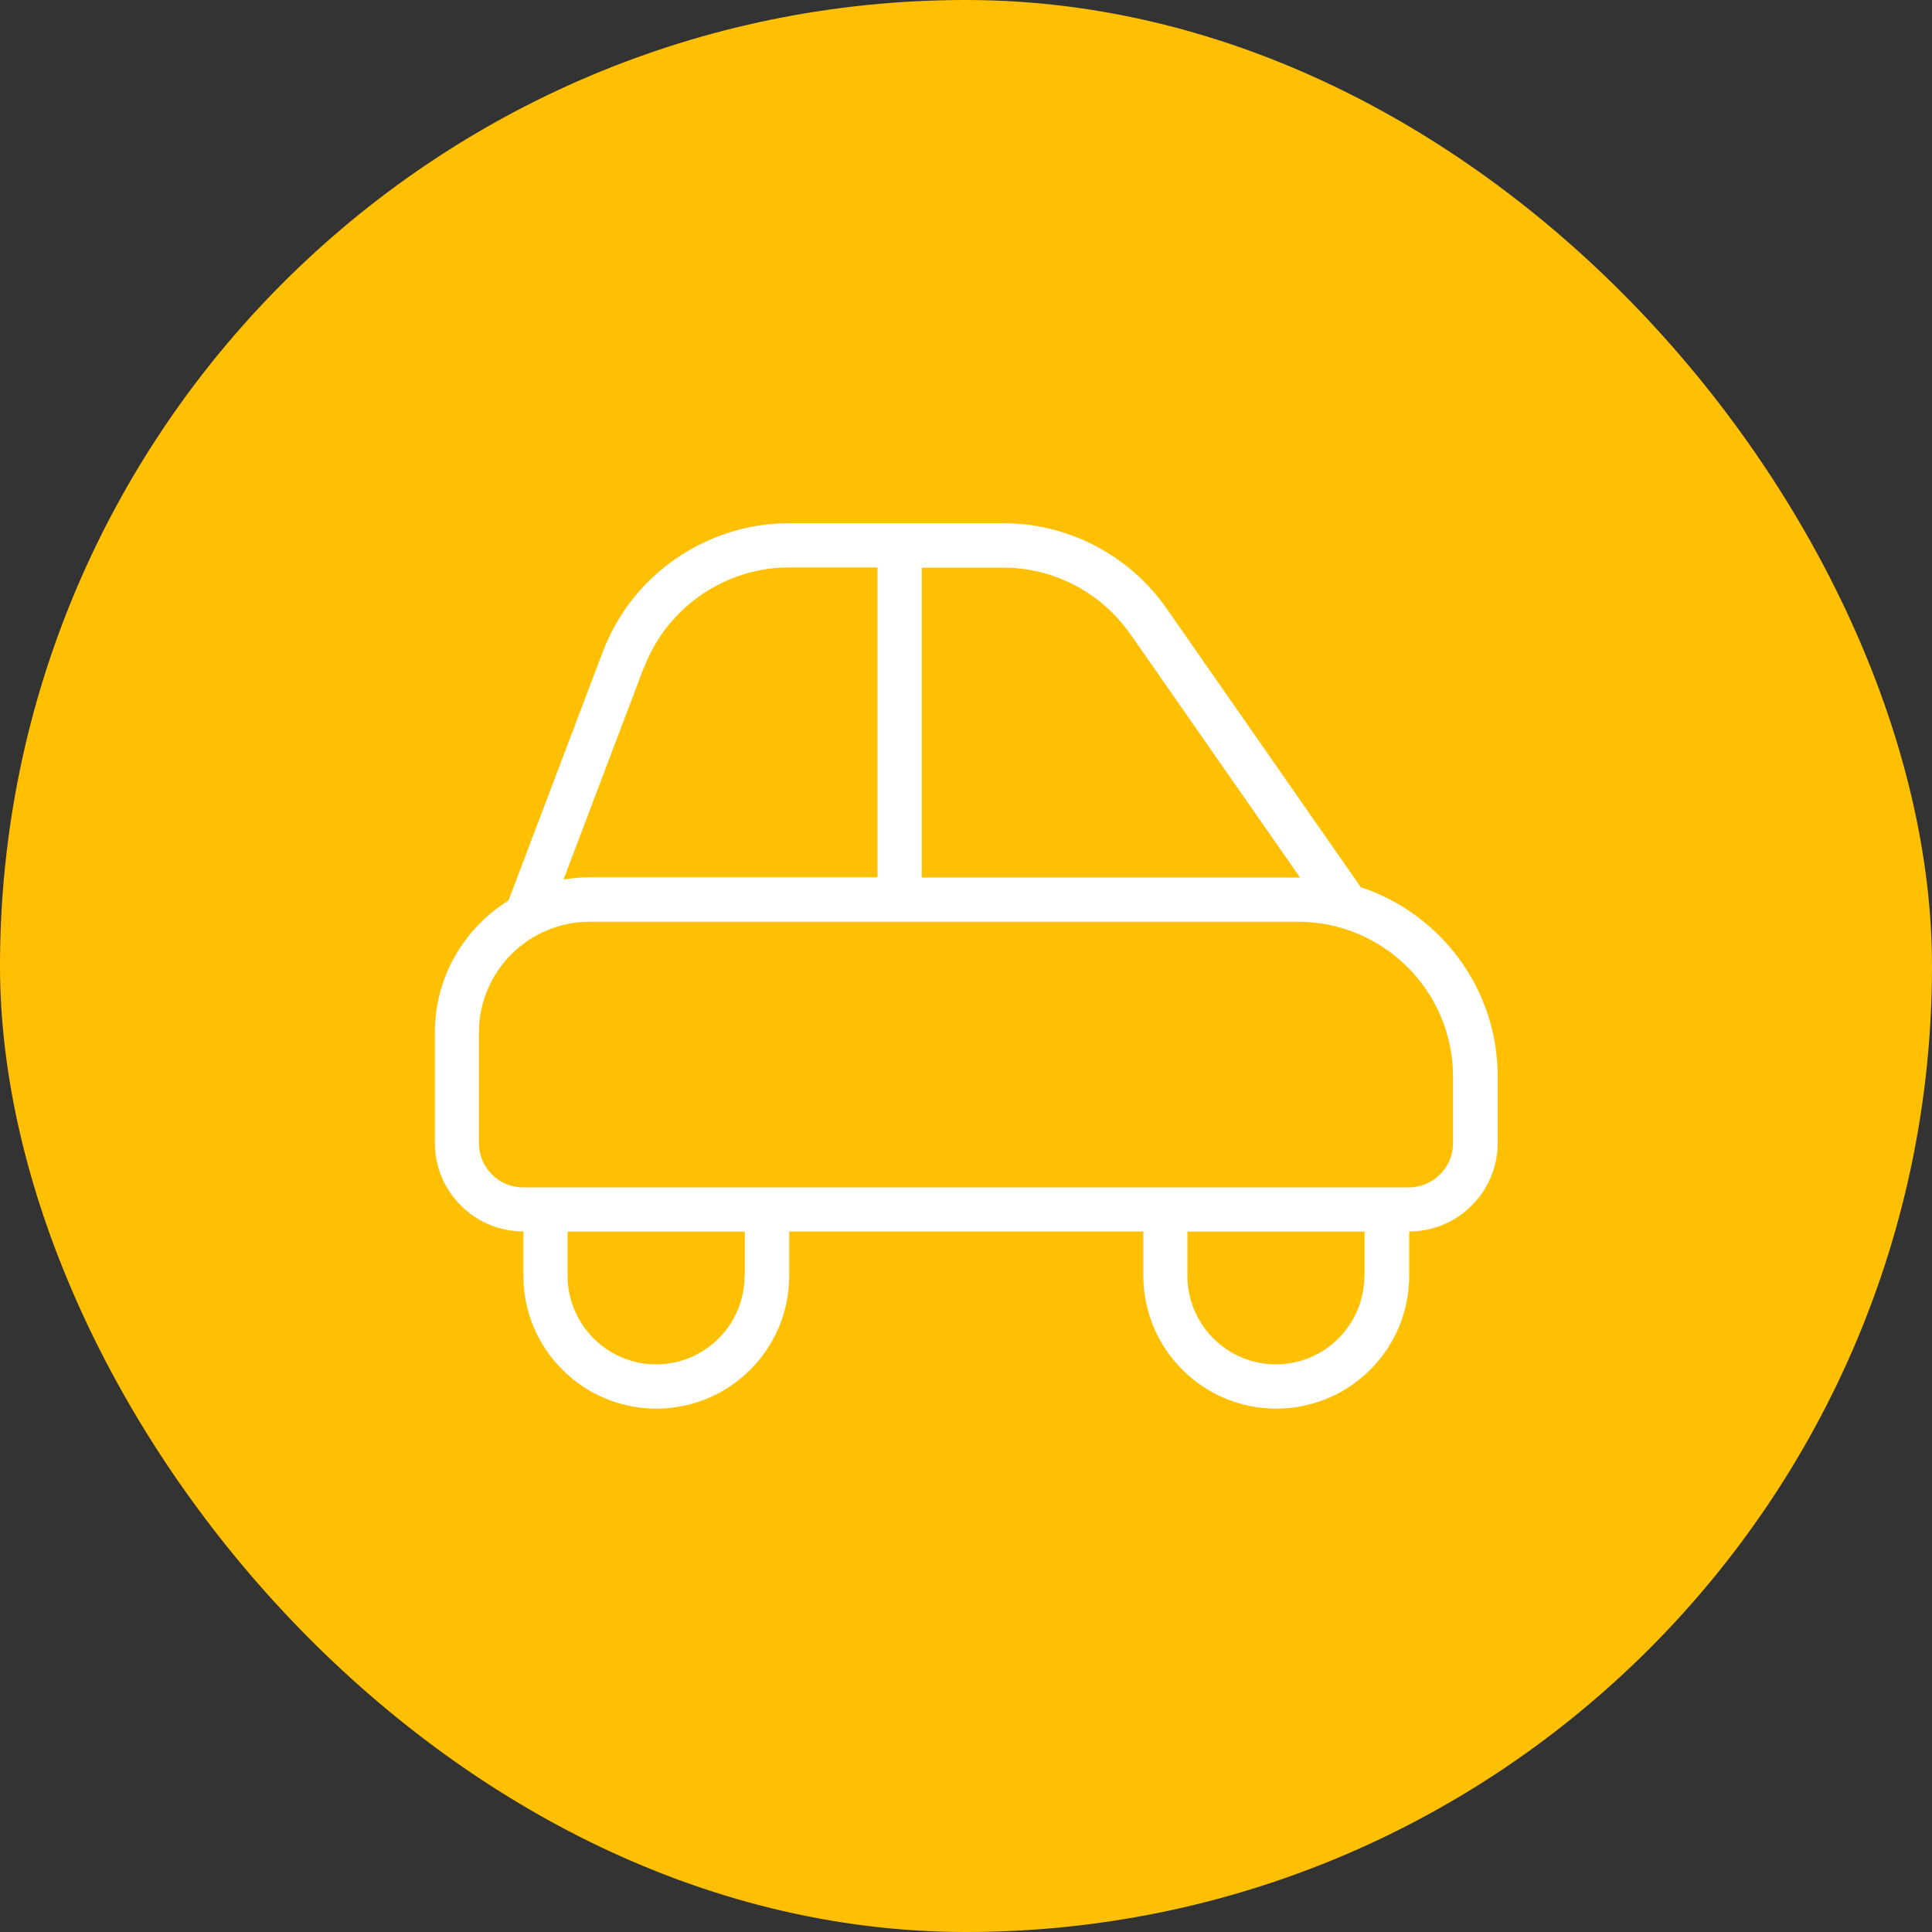 <?xml version="1.0" encoding="UTF-8"?>
<svg xmlns="http://www.w3.org/2000/svg" id="Capa_2" data-name="Capa 2" viewBox="0 0 100 100">
  <rect x="0" y="0" width="100" height="100" fill="#333333" stroke="none"/>
  <defs>
    <style>
      .cls-1 {
        fill: #fff;
      }

      .cls-1, .cls-2 {
        stroke-width: 0px;
      }

      .cls-2 {
        fill: #ffc004;
      }
    </style>
  </defs>
  <g id="Capa_1-2" data-name="Capa 1">
    <g>
      <rect class="cls-2" x="0" y="0" width="100" height="100" rx="50" ry="50"></rect>
      <path class="cls-1" d="M70.44,45.94l-.02-.04-10.04-14.41c-1.93-2.76-5.09-4.41-8.46-4.41h-11.08c-4.26,0-8.14,2.67-9.64,6.66l-4.88,12.87c-2.28,1.42-3.81,3.94-3.81,6.82v5.73c0,2.53,2.06,4.58,4.58,4.58v2.29c0,3.79,3.08,6.88,6.88,6.88s6.88-3.08,6.88-6.88v-2.29h18.33v2.29c0,3.79,3.08,6.88,6.88,6.88s6.88-3.08,6.88-6.88v-2.29c2.53,0,4.58-2.06,4.58-4.58v-3.44c0-4.55-2.96-8.42-7.06-9.79ZM58.5,32.81l8.79,12.61h-19.58v-16.04h4.21c2.62,0,5.08,1.28,6.58,3.44h0ZM33.34,34.55c1.17-3.1,4.19-5.18,7.5-5.18h4.58v16.04h-14.9c-.46,0-.91.04-1.35.11l4.16-10.98h0ZM38.54,66.04c0,2.53-2.06,4.58-4.58,4.58s-4.58-2.06-4.58-4.58v-2.29h9.17v2.29h0ZM70.62,66.04c0,2.53-2.06,4.58-4.58,4.58s-4.58-2.06-4.58-4.58v-2.29h9.17v2.29ZM75.21,59.17c0,1.26-1.03,2.29-2.29,2.29H27.08c-1.27,0-2.29-1.03-2.29-2.29v-5.73c0-3.16,2.57-5.73,5.73-5.73h36.67c4.42,0,8.02,3.6,8.02,8.02v3.44Z"></path>
    </g>
  </g>
</svg>
